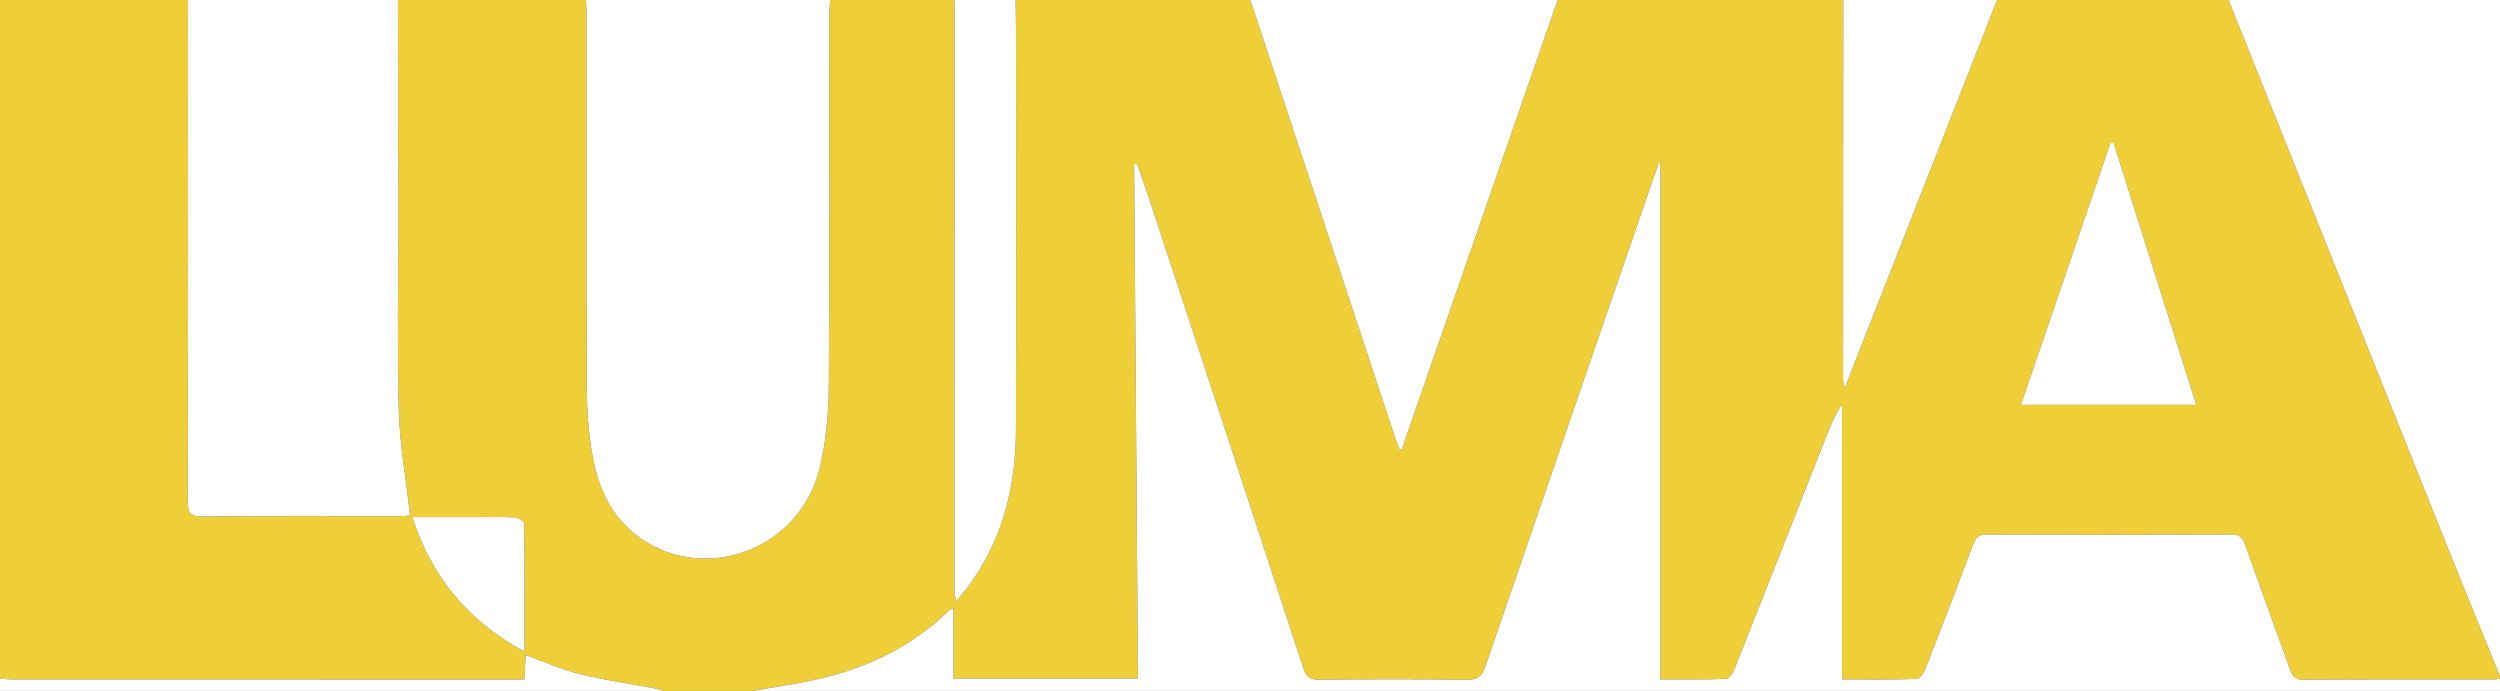 <?xml version="1.0" encoding="utf-8"?>
<!-- Generator: Adobe Illustrator 16.0.0, SVG Export Plug-In . SVG Version: 6.00 Build 0)  -->
<!DOCTYPE svg PUBLIC "-//W3C//DTD SVG 1.1//EN" "http://www.w3.org/Graphics/SVG/1.1/DTD/svg11.dtd">
<svg version="1.1" id="Layer_1" xmlns="http://www.w3.org/2000/svg" xmlns:xlink="http://www.w3.org/1999/xlink" x="0px" y="0px"
	 width="500px" height="138.184px" viewBox="0 0 500 138.184" enable-background="new 0 0 500 138.184" xml:space="preserve">
<rect x="0" y="0" width="500" height="138.184" fill="#333333" stroke="none"/>
<g>
	<path fill-rule="evenodd" clip-rule="evenodd" fill="#EECF37" d="M399.414,0c15.462,0,30.925,0,46.387,0
		c0.062,0.234,0.099,0.479,0.188,0.702c14.301,35.755,28.596,71.513,42.917,107.26c3.652,9.116,7.393,18.196,11.093,27.292
		c0,0.163,0,0.326,0,0.489c-0.321,0.045-0.642,0.13-0.963,0.13c-12.857,0.01-25.715-0.021-38.571,0.055
		c-1.618,0.01-2.037-0.821-2.475-2.045c-2.983-8.338-6.039-16.65-8.983-25.002c-0.508-1.442-1.164-2.005-2.757-1.999
		c-16.274,0.061-32.55,0.063-48.824-0.002c-1.59-0.007-2.256,0.555-2.788,1.972c-3.137,8.368-6.341,16.711-9.6,25.032
		c-0.304,0.773-1.135,1.884-1.751,1.904c-4.848,0.158-9.703,0.087-14.88,0.087c0-18.558,0-36.797,0-55.036
		c-1.406,2.076-2.284,4.234-3.138,6.401c-6.106,15.499-12.198,31.003-18.343,46.487c-0.319,0.804-1.061,2.021-1.646,2.044
		c-4.428,0.172-8.867,0.094-13.21,0.094c0-34.649,0-68.923,0-103.942c-0.517,1.341-0.811,2.039-1.057,2.753
		c-11.306,32.797-22.624,65.59-33.87,98.408c-0.697,2.034-1.506,2.917-3.868,2.876c-9.843-0.171-19.692-0.117-29.537-0.03
		c-1.766,0.016-2.505-0.547-3.052-2.222c-10.099-30.891-20.262-61.761-30.421-92.632c-0.921-2.798-1.914-5.572-2.874-8.357
		c-0.189,0.035-0.378,0.07-0.567,0.106c0.254,34.281,0.509,68.563,0.763,102.882c-12.418,0-24.491,0-36.893,0
		c0-4.748,0-9.322,0-14.104c-0.556,0.306-0.803,0.381-0.966,0.541c-8.012,7.834-17.798,12.104-28.644,14.204
		c-3.55,0.688-7.129,1.228-10.696,1.836c-5.859,0-11.719,0-17.578,0c-0.523-0.152-1.038-0.349-1.571-0.449
		c-5.093-0.958-10.244-1.679-15.267-2.918c-3.657-0.902-7.147-2.481-10.854-3.809c-0.077,1.595-0.15,3.094-0.236,4.881
		c-1.09,0-2.044,0-2.998,0c-33.073,0-66.146,0.001-99.219-0.006c-0.889,0-1.778-0.092-2.667-0.141C0,90.495,0,45.247,0,0
		c12.568,0,25.083,0,37.598,0c0.006,33.417,0.034,66.834-0.031,100.252c-0.004,2.263,0.463,3.072,2.898,3.05
		c13.008-0.118,26.018-0.054,39.027-0.061c0.792,0,1.585-0.074,2.492-0.12c-0.06-0.588-0.095-0.975-0.138-1.361
		c-0.728-6.521-1.914-13.029-2.087-19.565c-0.335-12.594-0.089-25.203-0.1-37.805C79.645,29.594,79.613,14.797,79.59,0
		c12.532,0,25.065,0,37.598,0c0.047,1.053,0.136,2.105,0.136,3.158c0.008,24.883-0.032,49.767,0.044,74.65
		c0.013,3.965,0.276,7.969,0.885,11.884c1.016,6.537,3.197,12.648,8.592,16.993c13.087,10.543,32.953,3.712,37.066-12.977
		c1.307-5.302,1.807-10.917,1.849-16.396c0.19-24.719,0.081-49.441,0.09-74.162c0-1.05,0.108-2.101,0.166-3.151
		c8.301,0,16.602,0,24.902,0c-0.009,39.36-0.018,78.721-0.016,118.081c0,0.58,0.14,1.159,0.275,2.211
		c0.894-1.071,1.482-1.728,2.017-2.426c7.184-9.369,9.945-20.181,9.987-31.75c0.094-25.942,0.032-51.884,0.026-77.827
		c-0.001-2.763-0.054-5.526-0.082-8.29C218.75,0,234.375,0,250,0c0.1,0.222,0.221,0.437,0.297,0.667
		c9.328,28.203,18.653,56.408,27.98,84.611c0.503,1.522,1.034,3.035,1.553,4.553c0.178,0.011,0.356,0.022,0.534,0.034
		C290.751,59.91,301.137,29.955,311.523,0c19.043,0,38.086,0,57.129,0c-0.014,25.359-0.028,50.719-0.034,76.079
		c0,0.322,0.121,0.645,0.307,1.575c2.937-7.481,5.633-14.353,8.332-21.224C384.642,37.62,392.028,18.81,399.414,0z M422.723,28.579
		c-0.208-0.003-0.415-0.006-0.622-0.01c-5.949,17.402-11.897,34.805-17.914,52.405c11.788,0,23.23,0,35.061,0
		C433.693,63.362,428.208,45.971,422.723,28.579z M104.901,130.339c0-8.962,0.028-17.312-0.08-25.659
		c-0.005-0.428-1.161-1.175-1.805-1.203c-3.003-0.129-6.014-0.059-9.023-0.059c-3.718,0-7.436,0-11.53,0
		C86.358,115.477,93.585,124.163,104.901,130.339z"/>
	<path fill-rule="evenodd" clip-rule="evenodd" fill="#FFFFFF" d="M150.391,138.184c3.566-0.608,7.146-1.148,10.696-1.836
		c10.846-2.1,20.632-6.369,28.644-14.204c0.164-0.16,0.411-0.235,0.966-0.541c0,4.782,0,9.356,0,14.104c12.402,0,24.475,0,36.893,0
		c-0.254-34.319-0.509-68.601-0.763-102.882c0.189-0.036,0.378-0.071,0.567-0.106c0.959,2.785,1.953,5.56,2.874,8.357
		c10.16,30.871,20.323,61.741,30.421,92.632c0.547,1.674,1.286,2.238,3.052,2.222c9.845-0.087,19.694-0.141,29.537,0.03
		c2.362,0.041,3.17-0.842,3.868-2.876c11.246-32.818,22.563-65.611,33.87-98.408c0.246-0.714,0.54-1.412,1.057-2.753
		c0,35.019,0,69.293,0,103.942c4.343,0,8.782,0.078,13.21-0.094c0.584-0.023,1.326-1.241,1.646-2.044
		c6.145-15.483,12.236-30.988,18.343-46.487c0.854-2.167,1.731-4.325,3.138-6.401c0,18.239,0,36.478,0,55.036
		c5.177,0,10.032,0.07,14.88-0.087c0.616-0.02,1.447-1.13,1.751-1.904c3.259-8.321,6.463-16.664,9.6-25.032
		c0.531-1.417,1.197-1.979,2.788-1.972c16.274,0.064,32.55,0.063,48.824,0.002c1.593-0.006,2.249,0.556,2.757,1.999
		c2.944,8.352,6,16.664,8.983,25.002c0.438,1.224,0.857,2.055,2.475,2.045c12.856-0.076,25.714-0.045,38.571-0.055
		c0.321,0,0.642-0.085,0.963-0.13c0,0.813,0,1.626,0,2.44C383.464,138.184,266.927,138.184,150.391,138.184z"/>
	<path fill-rule="evenodd" clip-rule="evenodd" fill="#FFFFFF" d="M166.016,0c-0.058,1.05-0.165,2.101-0.166,3.151
		c-0.009,24.721,0.1,49.442-0.09,74.162c-0.042,5.478-0.542,11.093-1.849,16.396c-4.113,16.689-23.979,23.52-37.066,12.977
		c-5.395-4.345-7.576-10.456-8.592-16.993c-0.609-3.915-0.872-7.919-0.885-11.884c-0.076-24.883-0.037-49.767-0.044-74.65
		c0-1.052-0.089-2.105-0.136-3.158C133.464,0,149.739,0,166.016,0z"/>
	<path fill-rule="evenodd" clip-rule="evenodd" fill="#FFFFFF" d="M79.59,0c0.023,14.797,0.055,29.594,0.068,44.391
		c0.011,12.603-0.235,25.211,0.1,37.805c0.174,6.536,1.359,13.044,2.087,19.565c0.043,0.386,0.079,0.772,0.138,1.361
		c-0.907,0.045-1.7,0.12-2.492,0.12c-13.009,0.007-26.019-0.057-39.027,0.061c-2.435,0.022-2.903-0.787-2.898-3.05
		C37.631,66.834,37.604,33.417,37.598,0C51.595,0,65.592,0,79.59,0z"/>
	<path fill-rule="evenodd" clip-rule="evenodd" fill="#FFFFFF" d="M500,135.253c-3.7-9.096-7.441-18.176-11.093-27.292
		c-14.322-35.747-28.617-71.504-42.917-107.26c-0.09-0.223-0.127-0.468-0.188-0.702C463.867,0,481.934,0,500,0
		C500,45.084,500,90.169,500,135.253z"/>
	<path fill-rule="evenodd" clip-rule="evenodd" fill="#FFFFFF" d="M311.523,0c-10.386,29.955-20.772,59.91-31.159,89.865
		c-0.178-0.011-0.356-0.022-0.534-0.034c-0.519-1.518-1.049-3.031-1.553-4.553c-9.328-28.203-18.652-56.408-27.98-84.611
		C250.221,0.437,250.1,0.222,250,0C270.508,0,291.016,0,311.523,0z"/>
	<path fill-rule="evenodd" clip-rule="evenodd" fill="#FFFFFF" d="M203.125,0c0.028,2.763,0.081,5.526,0.082,8.29
		c0.006,25.942,0.067,51.885-0.026,77.827c-0.042,11.569-2.803,22.381-9.987,31.75c-0.535,0.698-1.124,1.355-2.017,2.426
		c-0.135-1.052-0.275-1.632-0.275-2.211C190.9,78.721,190.909,39.36,190.918,0C194.987,0,199.056,0,203.125,0z"/>
	<path fill-rule="evenodd" clip-rule="evenodd" fill="#FFFFFF" d="M399.414,0c-7.386,18.81-14.772,37.62-22.157,56.43
		c-2.698,6.871-5.395,13.743-8.332,21.224c-0.186-0.931-0.307-1.253-0.307-1.575c0.005-25.36,0.02-50.72,0.034-76.079
		C378.906,0,389.16,0,399.414,0z"/>
	<path fill-rule="evenodd" clip-rule="evenodd" fill="#FFFFFF" d="M0,135.742c0.889,0.049,1.778,0.14,2.667,0.141
		c33.073,0.007,66.146,0.006,99.219,0.006c0.954,0,1.907,0,2.998,0c0.086-1.787,0.159-3.287,0.236-4.881
		c3.708,1.328,7.197,2.907,10.854,3.809c5.023,1.239,10.174,1.96,15.267,2.918c0.533,0.101,1.048,0.297,1.571,0.449
		c-44.271,0-88.542,0-132.813-0.002C0,137.367,0,136.555,0,135.742z"/>
	<path fill-rule="evenodd" clip-rule="evenodd" fill="#FFFFFF" d="M422.723,28.579c5.485,17.392,10.97,34.783,16.525,52.396
		c-11.831,0-23.272,0-35.061,0c6.016-17.6,11.965-35.003,17.914-52.405C422.308,28.573,422.515,28.576,422.723,28.579z"/>
	<path fill-rule="evenodd" clip-rule="evenodd" fill="#FFFFFF" d="M104.901,130.339c-11.316-6.176-18.543-14.862-22.438-26.921
		c4.094,0,7.812,0,11.53,0c3.009,0,6.02-0.07,9.023,0.059c0.645,0.028,1.8,0.775,1.805,1.203
		C104.93,113.027,104.901,121.376,104.901,130.339z"/>
</g>
</svg>

